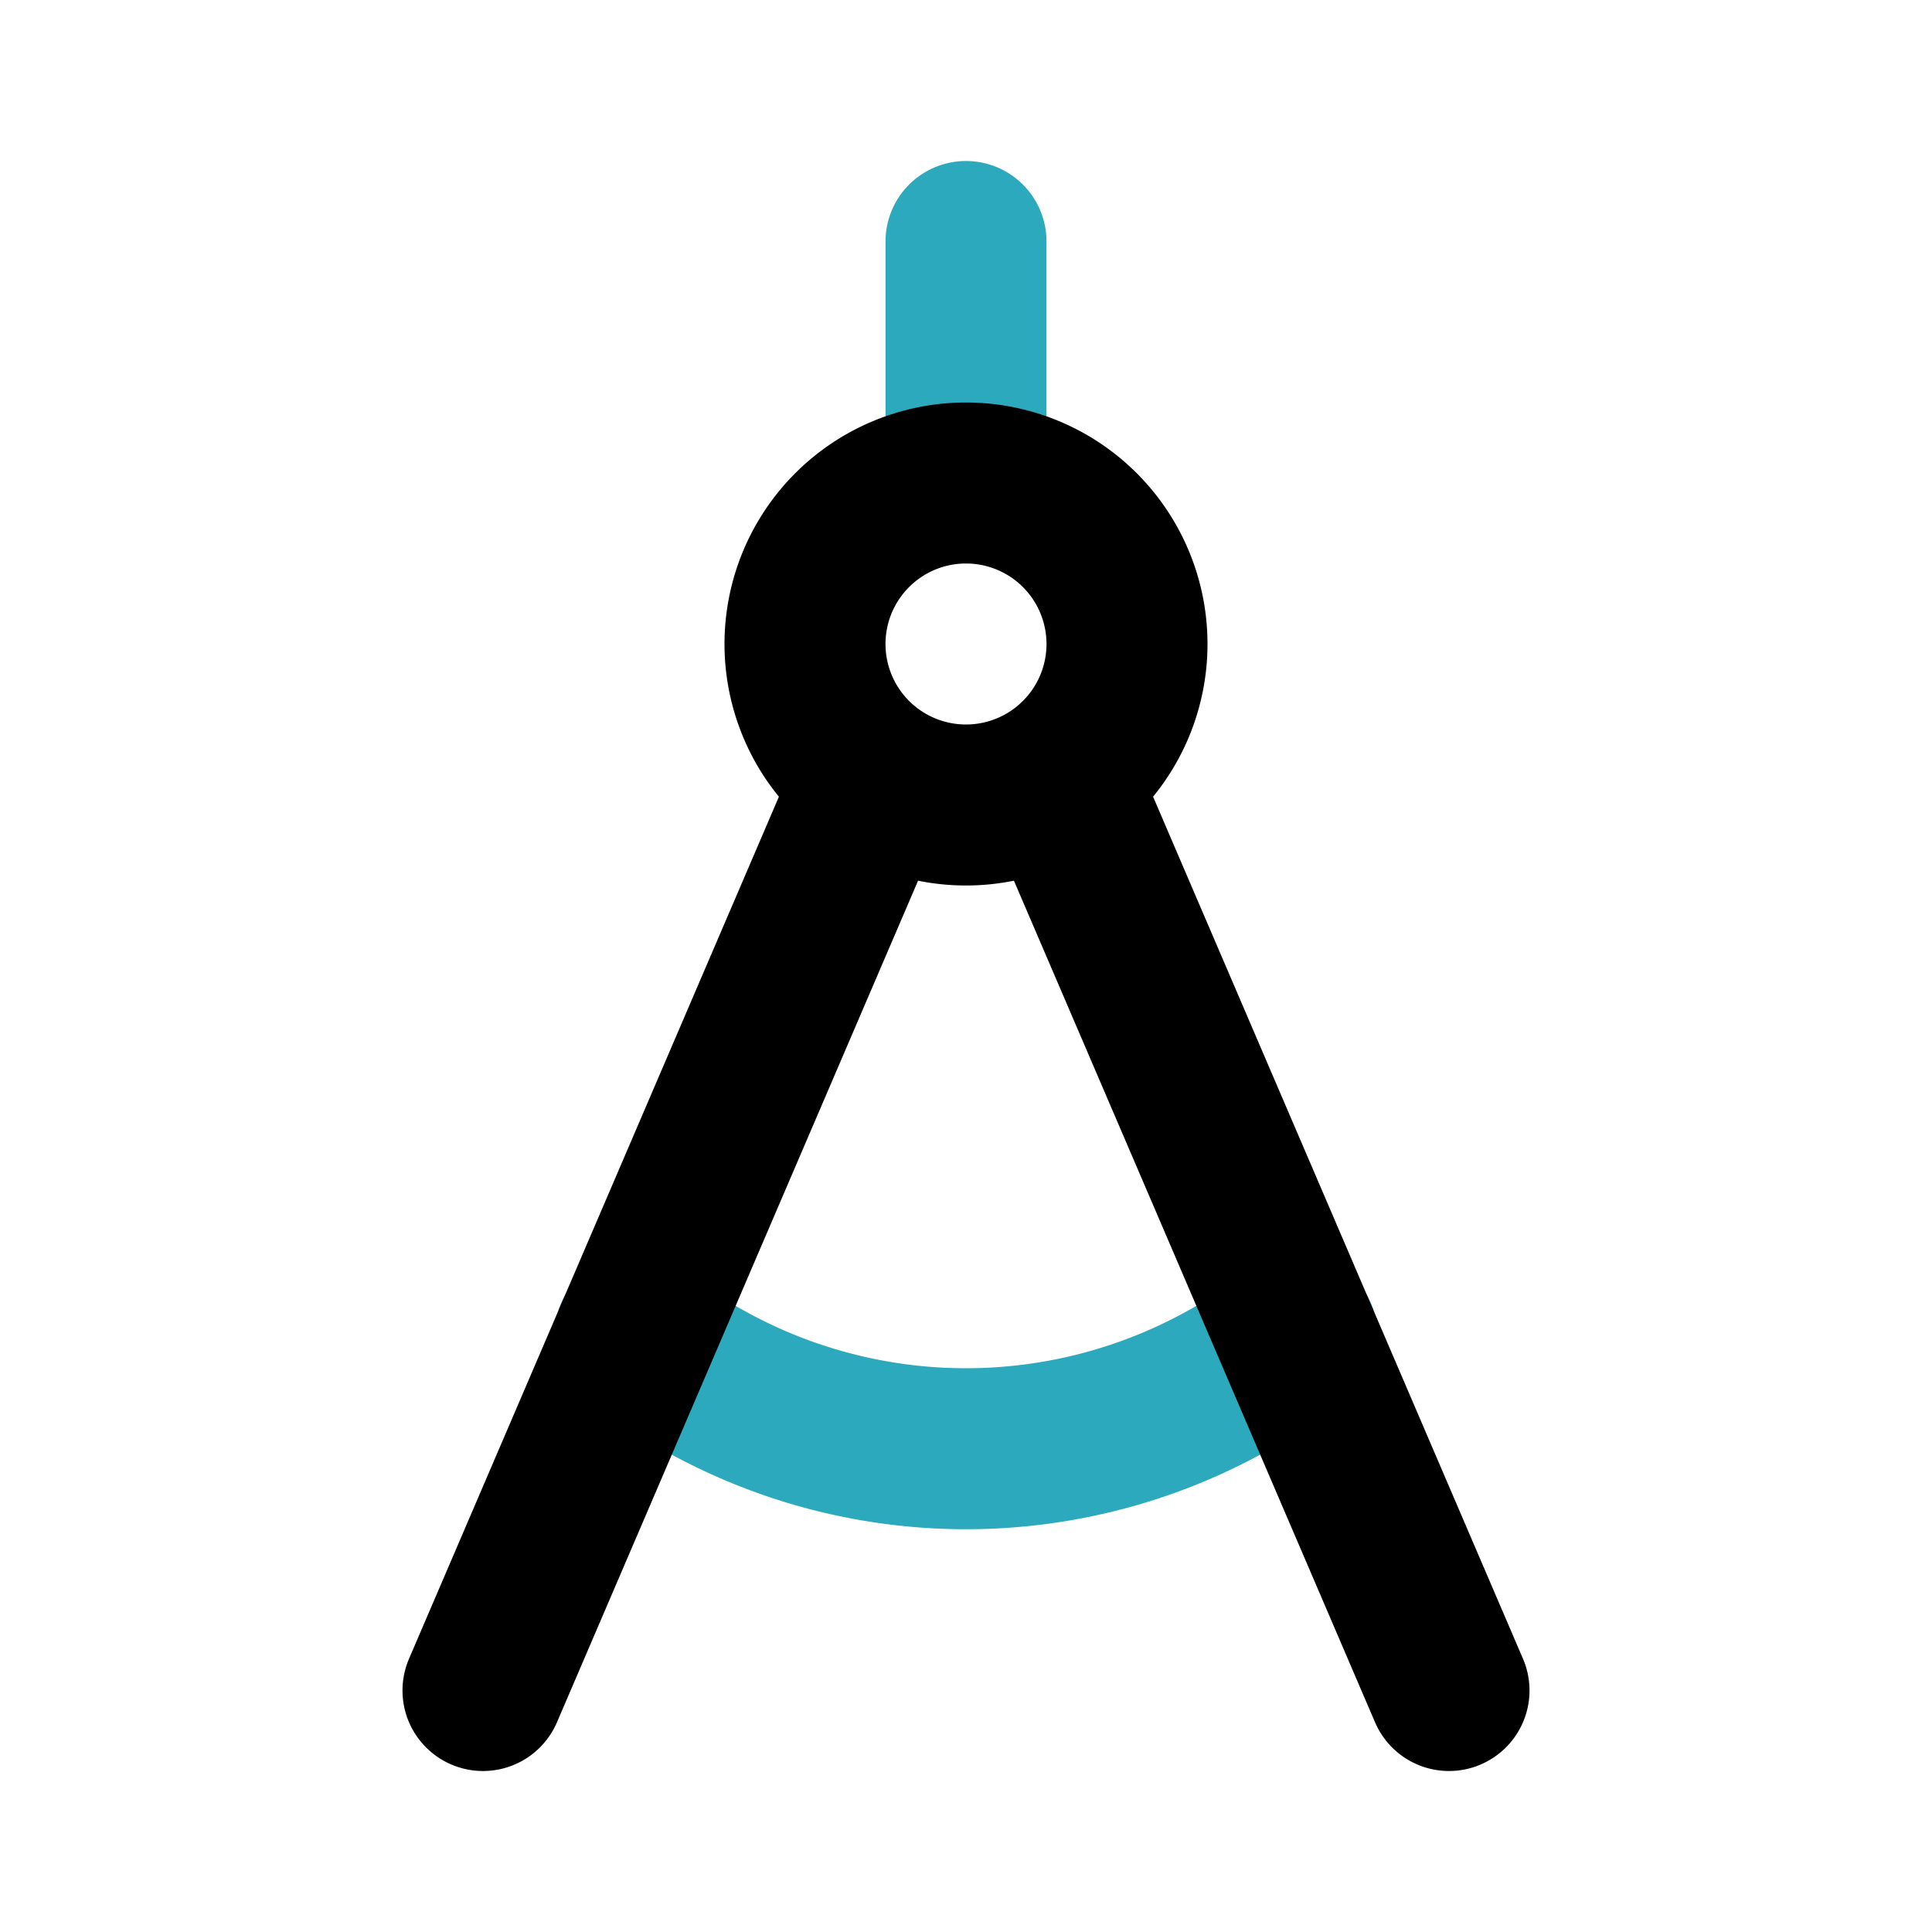 <?xml version="1.0" encoding="utf-8"?><!-- Uploaded to: SVG Repo, www.svgrepo.com, Generator: SVG Repo Mixer Tools -->
<svg fill="#000000" width="800px" height="800px" viewBox="0 0 24 24" id="draw-compass-2" data-name="Line Color" xmlns="http://www.w3.org/2000/svg" class="icon line-color"><path id="secondary" d="M16.11,16.58a6.67,6.67,0,0,1-8.22,0" style="fill: none; stroke: rgb(44, 169, 188); stroke-linecap: round; stroke-linejoin: round; stroke-width: 2;"></path><line id="secondary-2" data-name="secondary" x1="12" y1="6" x2="12" y2="3" style="fill: none; stroke: rgb(44, 169, 188); stroke-linecap: round; stroke-linejoin: round; stroke-width: 2;"></line><path id="primary" d="M10.87,9.65,6,21M13.13,9.65,18,21M12,6a2,2,0,1,0,2,2A2,2,0,0,0,12,6Z" style="fill: none; stroke: rgb(0, 0, 0); stroke-linecap: round; stroke-linejoin: round; stroke-width: 2;"></path></svg>